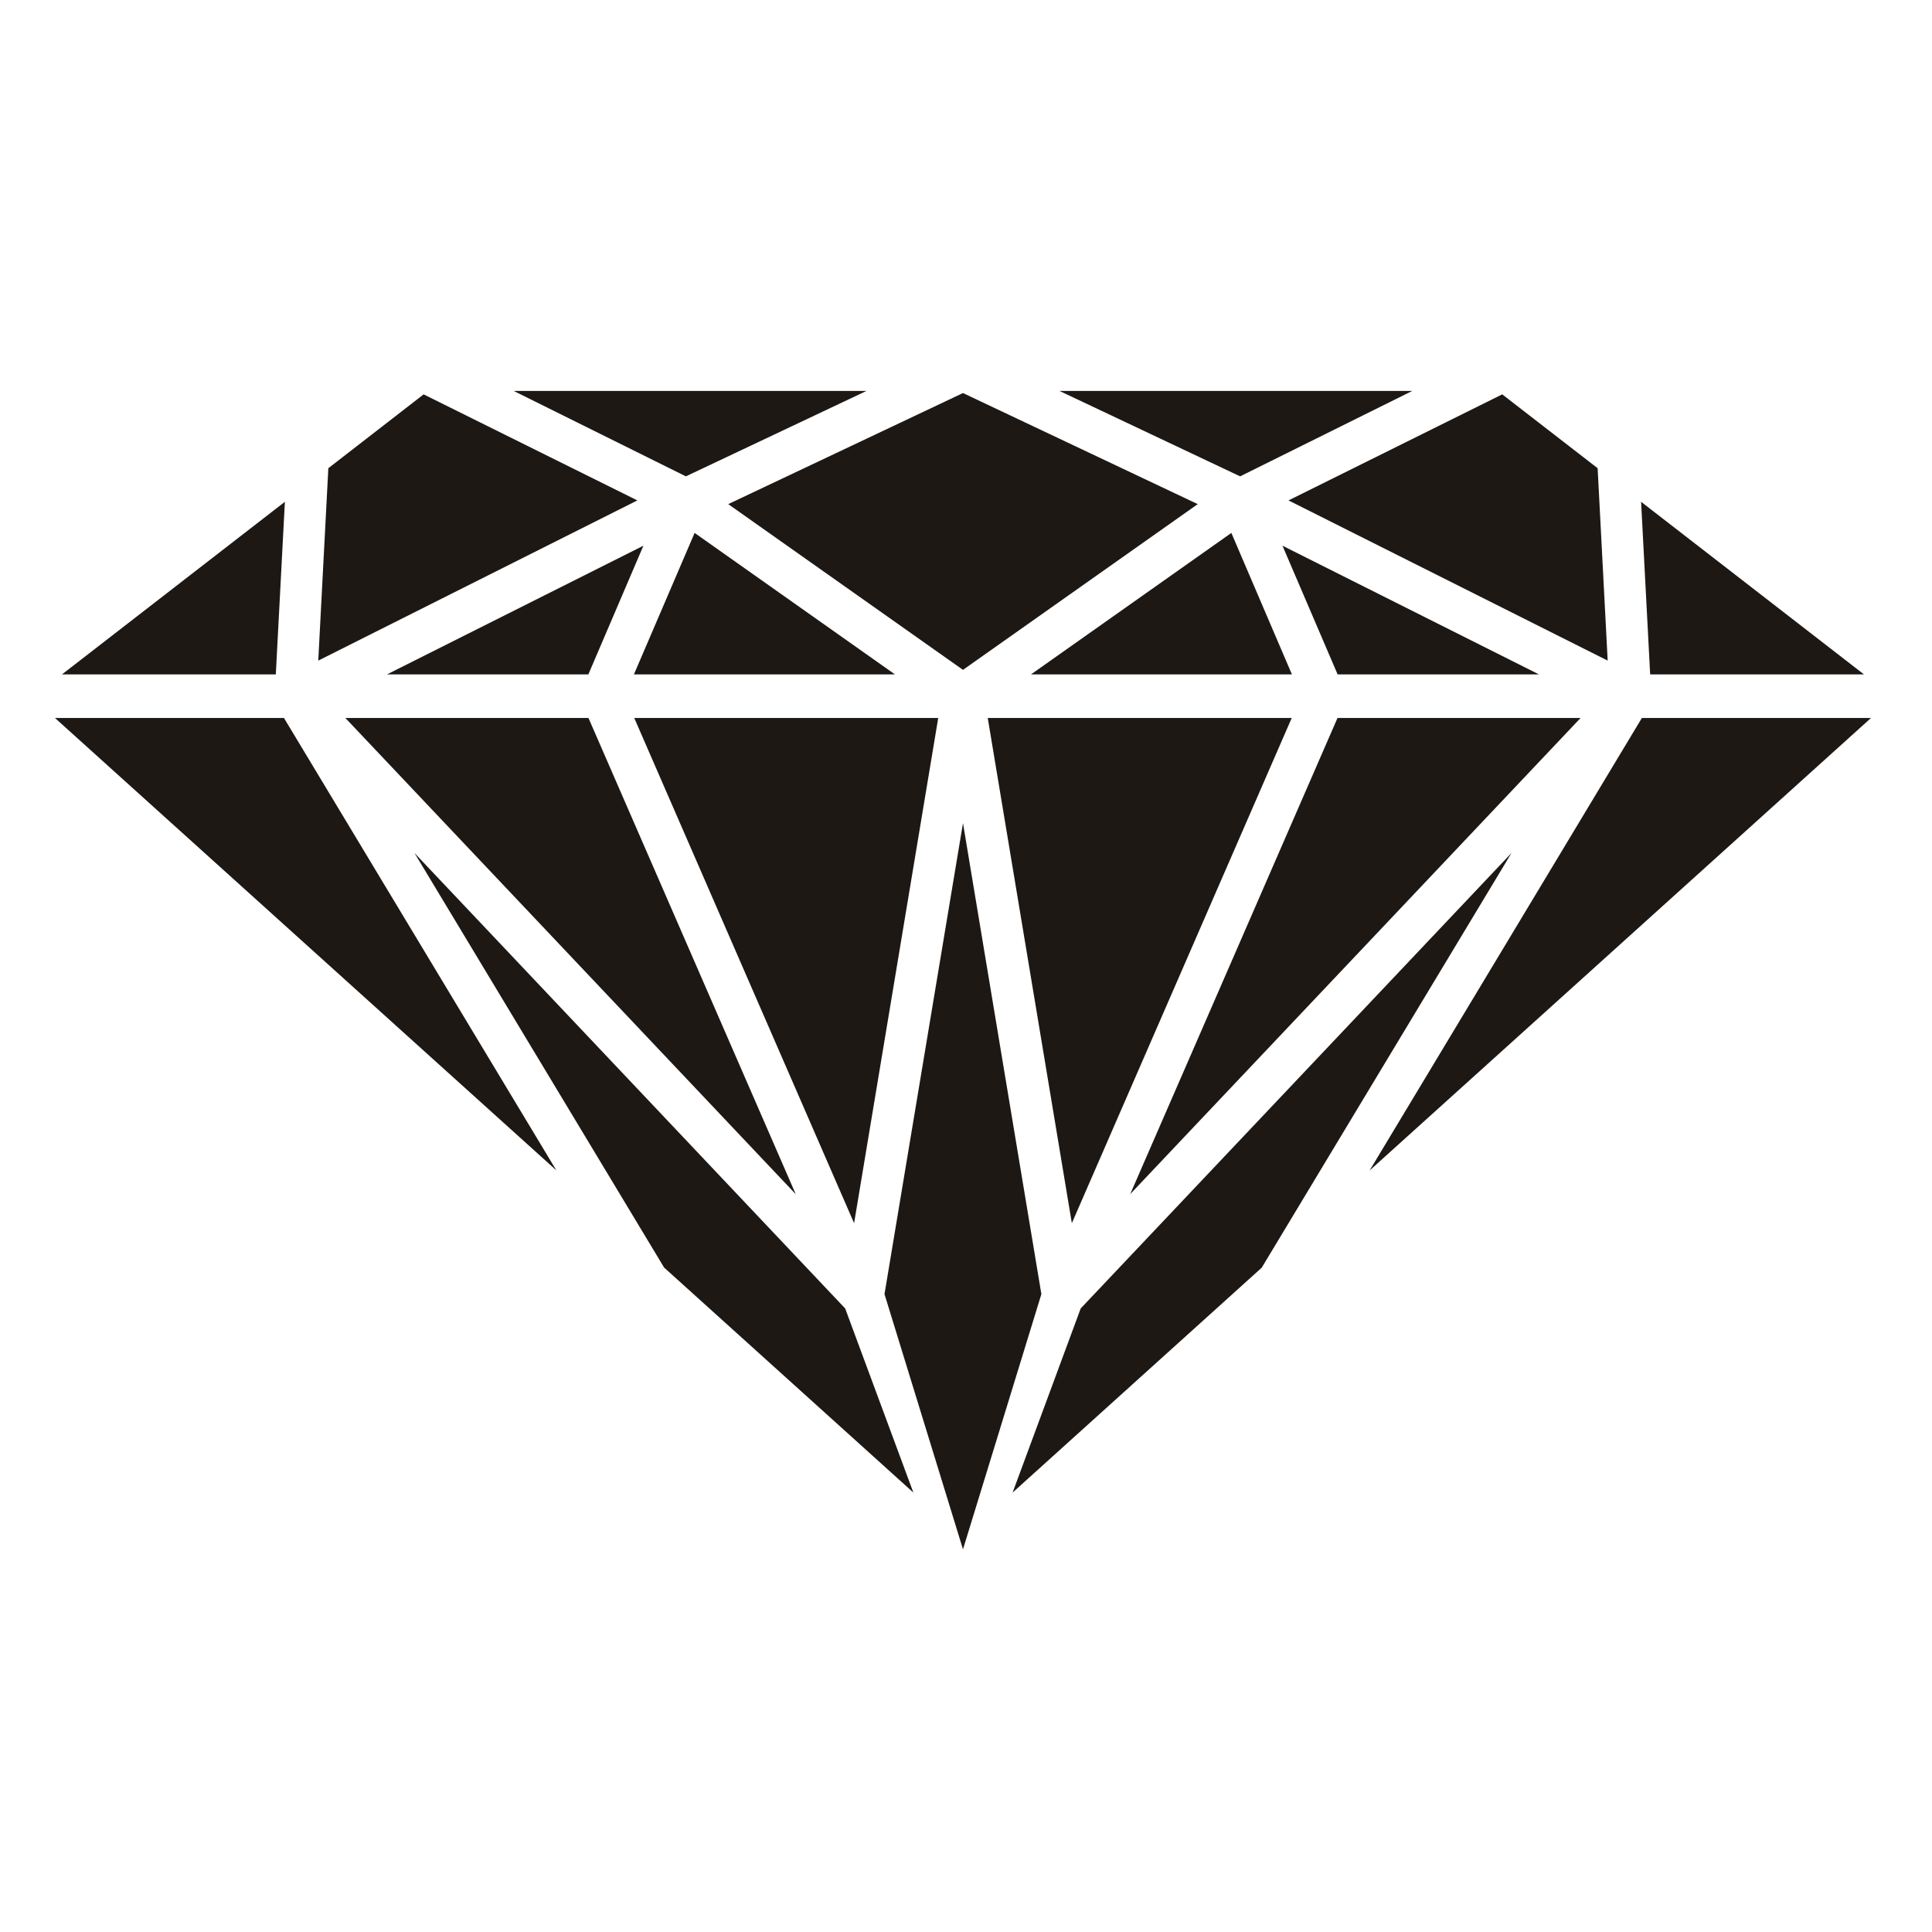 <svg version="1.0" preserveAspectRatio="xMidYMid meet" height="100" viewBox="0 0 75 75" zoomAndPan="magnify" width="100" xmlns:xlink="http://www.w3.org/1999/xlink" xmlns="http://www.w3.org/2000/svg"><defs><clipPath id="5ae6841280"><path clip-rule="nonzero" d="M 2.129 15.16 L 72.629 15.16 L 72.629 60.16 L 2.129 60.16 Z M 2.129 15.16"></path></clipPath></defs><g clip-path="url(#5ae6841280)"><path fill-rule="nonzero" fill-opacity="1" d="M 11.059 19.48 L 2.406 26.18 L 10.707 26.18 Z M 33.637 15.176 L 19.941 15.176 L 26.625 18.492 Z M 16.445 15.309 L 12.746 18.176 L 12.355 25.645 L 24.742 19.426 Z M 36.422 27.871 L 24.621 27.871 L 33.156 47.484 Z M 53.168 45.438 L 72.633 27.871 L 63.738 27.871 Z M 41.953 50.793 L 39.309 57.941 L 48.98 49.211 L 58.676 33.113 Z M 30.891 46.359 L 22.844 27.871 L 13.406 27.871 Z M 16.09 33.113 L 25.781 49.207 L 35.457 57.941 L 32.809 50.793 Z M 2.133 27.871 L 21.598 45.434 L 11.023 27.871 Z M 37.383 31.953 L 34.336 50.238 L 37.383 60.145 L 40.426 50.238 Z M 41.609 47.484 L 50.145 27.871 L 38.344 27.871 Z M 62.41 25.645 L 62.02 18.176 L 58.316 15.309 L 50.02 19.426 Z M 72.359 26.18 L 63.707 19.48 L 64.059 26.18 Z M 40.023 26.18 L 50.152 26.18 L 47.801 20.688 Z M 26.965 20.688 L 24.609 26.18 L 34.742 26.18 Z M 22.84 26.18 L 24.977 21.184 L 15.023 26.18 Z M 37.383 26.004 L 46.496 19.57 L 37.383 15.258 L 28.27 19.57 Z M 59.742 26.18 L 49.785 21.184 L 51.926 26.18 Z M 51.922 27.871 L 43.875 46.355 L 61.359 27.871 Z M 48.141 18.492 L 41.129 15.176 L 54.824 15.176 L 48.141 18.492" fill="#1e1815"></path></g></svg>